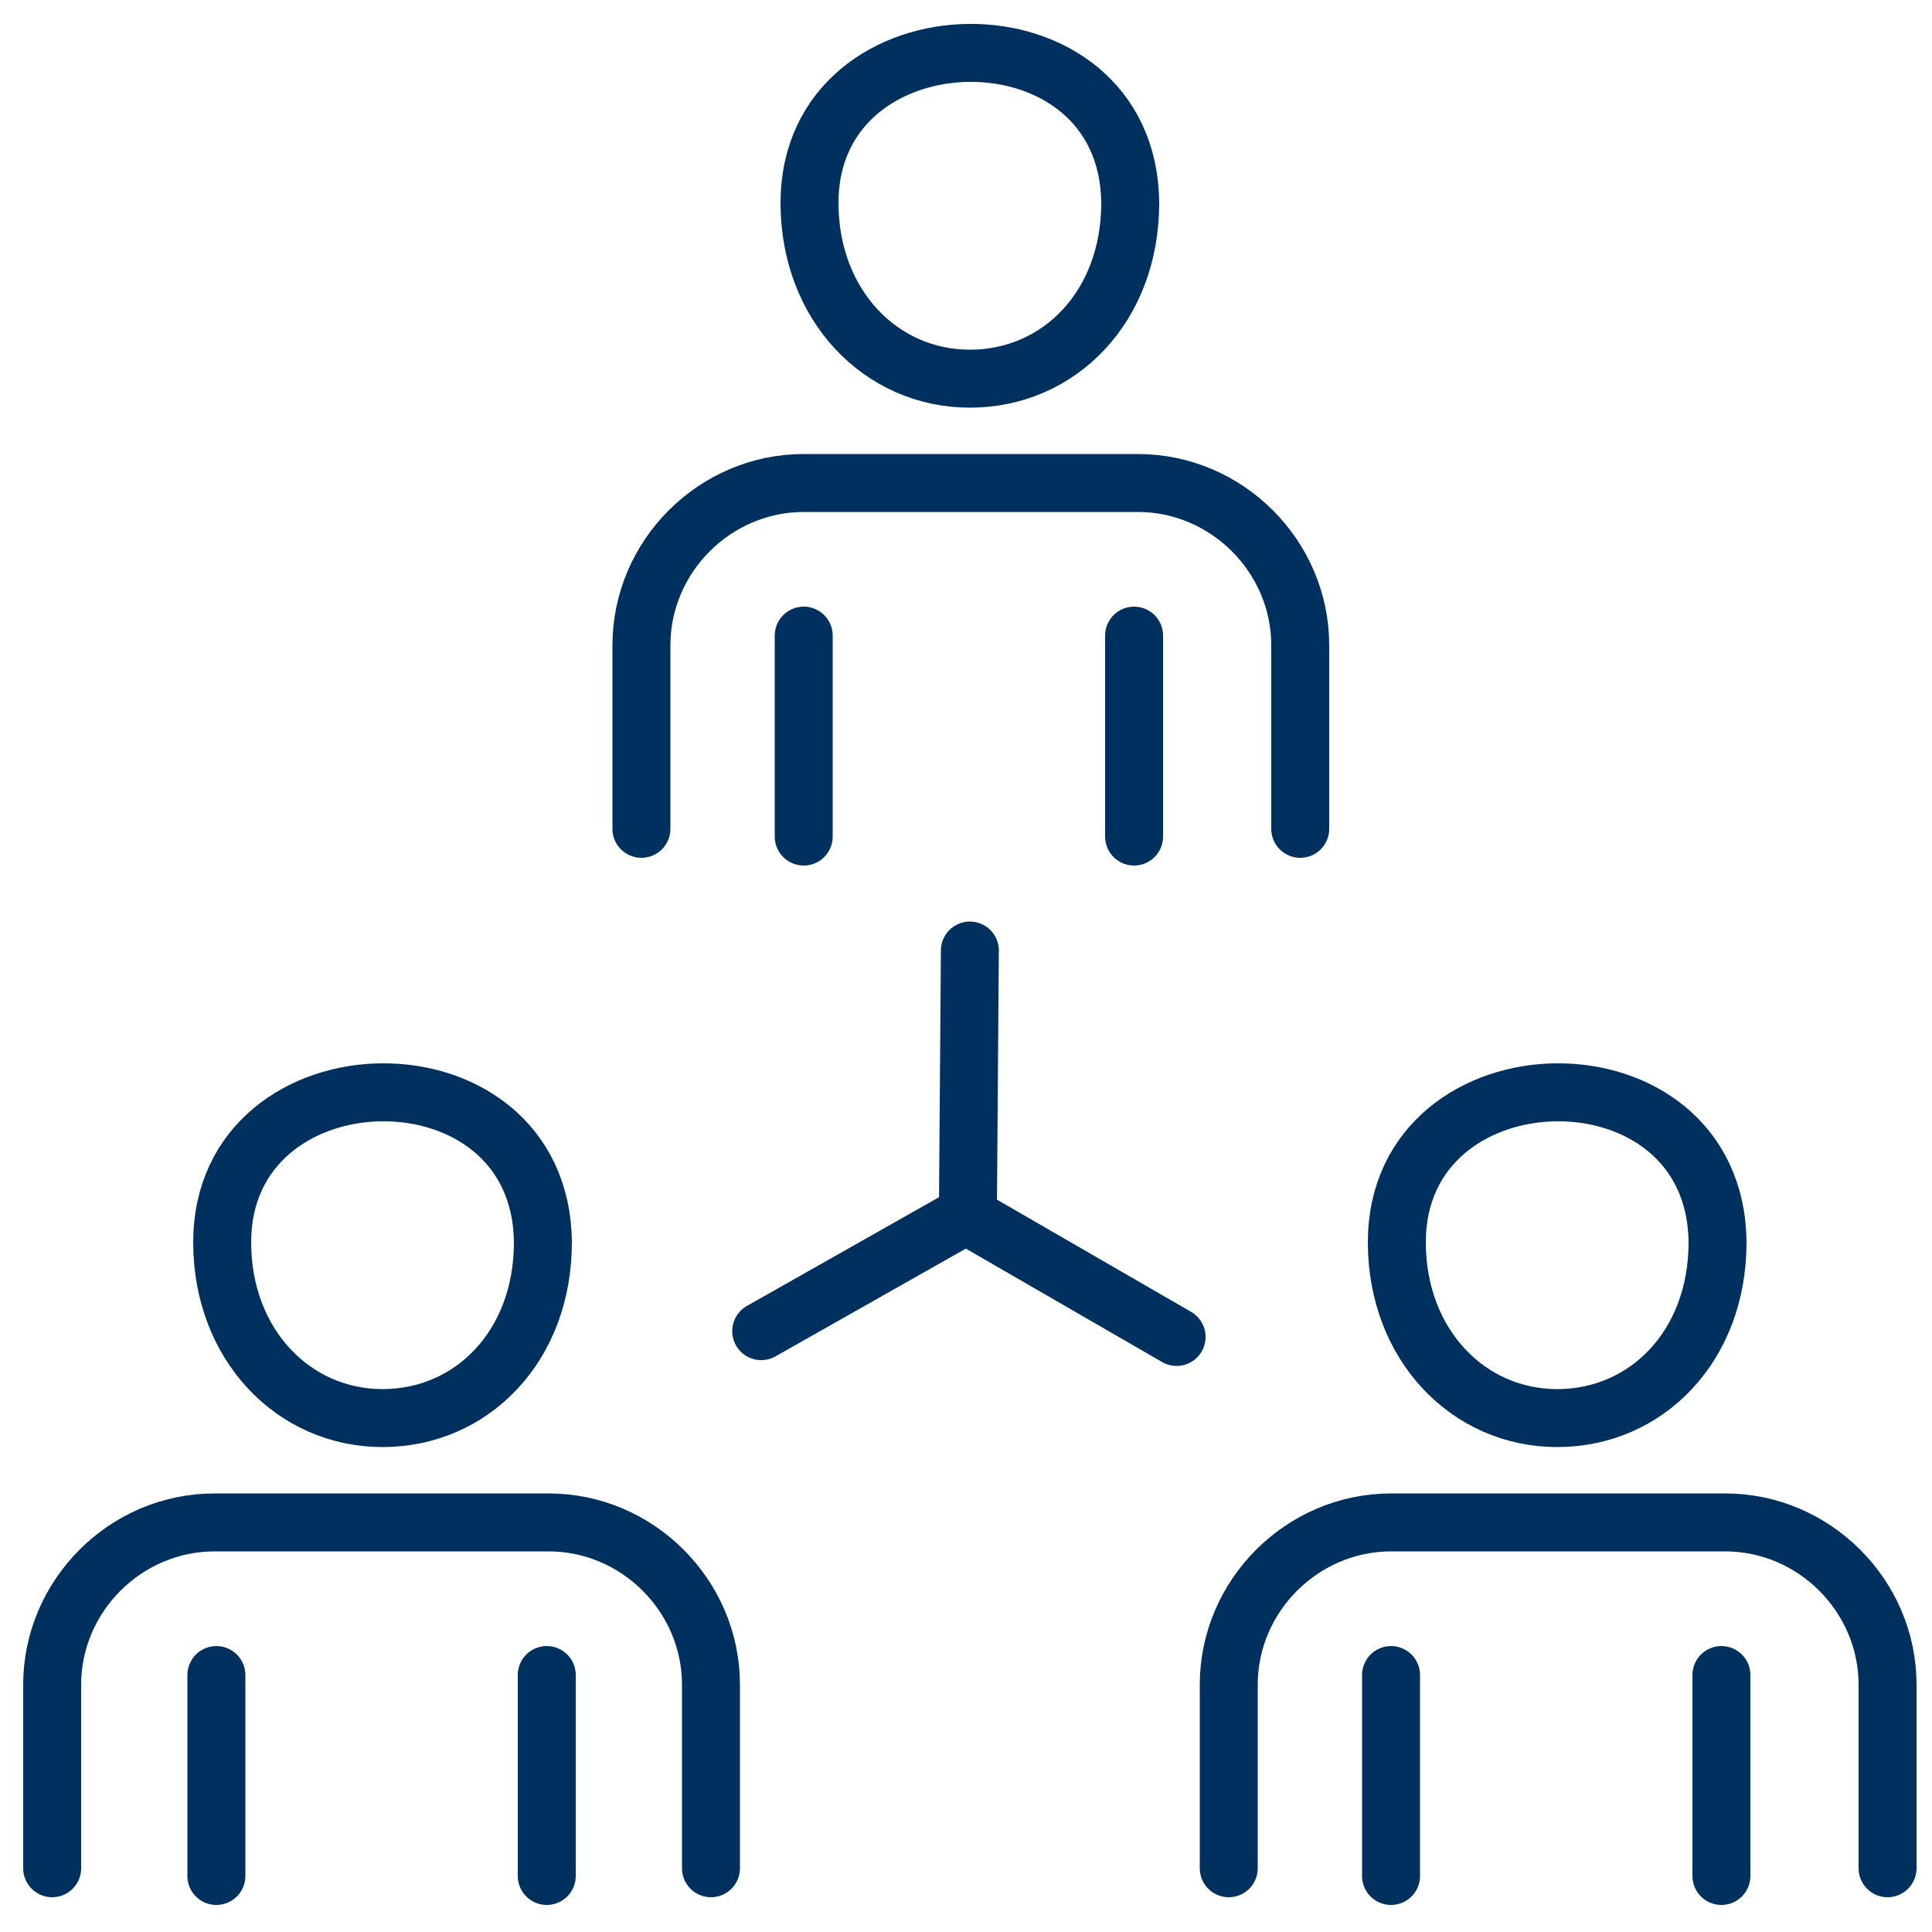 <?xml version="1.0" encoding="utf-8"?>
<!-- Generator: Adobe Illustrator 25.4.1, SVG Export Plug-In . SVG Version: 6.00 Build 0)  -->
<svg version="1.1" id="Capa_1" xmlns="http://www.w3.org/2000/svg" xmlns:xlink="http://www.w3.org/1999/xlink" x="0px" y="0px"
	 viewBox="0 0 100 100" style="enable-background:new 0 0 100 100;" xml:space="preserve">
<style type="text/css">
	.st0{fill:none;stroke:#00305E;stroke-width:3;stroke-linecap:round;stroke-linejoin:round;stroke-miterlimit:22.926;}
</style>
<path class="st0" d="M41.9,10.5c0,5.3,3.7,9.1,8.3,9.1c4.6,0,8.3-3.7,8.3-9.1C58.4,0,41.9,0.3,41.9,10.5L41.9,10.5z"/>
<path class="st0" d="M33.2,42.9v-9.5c0-4.6,3.8-8.4,8.4-8.4h17.3c4.6,0,8.4,3.8,8.4,8.4v9.5"/>
<line class="st0" x1="41.6" y1="43.3" x2="41.6" y2="32.9"/>
<line class="st0" x1="58.7" y1="32.9" x2="58.7" y2="43.3"/>
<path class="st0" d="M11.5,64.3c0,5.3,3.7,9.1,8.3,9.1c4.6,0,8.3-3.7,8.3-9.1C28,53.8,11.5,54.1,11.5,64.3L11.5,64.3z"/>
<path class="st0" d="M2.7,96.7v-9.5c0-4.6,3.8-8.4,8.4-8.4h17.3c4.6,0,8.4,3.8,8.4,8.4v9.5"/>
<line class="st0" x1="11.2" y1="97.1" x2="11.2" y2="86.7"/>
<line class="st0" x1="28.3" y1="86.7" x2="28.3" y2="97.1"/>
<path class="st0" d="M72.3,64.3c0,5.3,3.7,9.1,8.3,9.1c4.6,0,8.3-3.7,8.3-9.1C88.8,53.8,72.3,54.1,72.3,64.3L72.3,64.3z"/>
<path class="st0" d="M63.6,96.7v-9.5c0-4.6,3.8-8.4,8.4-8.4h17.3c4.6,0,8.4,3.8,8.4,8.4v9.5"/>
<line class="st0" x1="72" y1="97.1" x2="72" y2="86.7"/>
<line class="st0" x1="89.1" y1="86.7" x2="89.1" y2="97.1"/>
<line class="st0" x1="50.2" y1="49.2" x2="50.1" y2="62.6"/>
<line class="st0" x1="39.4" y1="68.9" x2="50" y2="62.9"/>
<line class="st0" x1="60.9" y1="69.2" x2="50" y2="62.9"/>
</svg>

